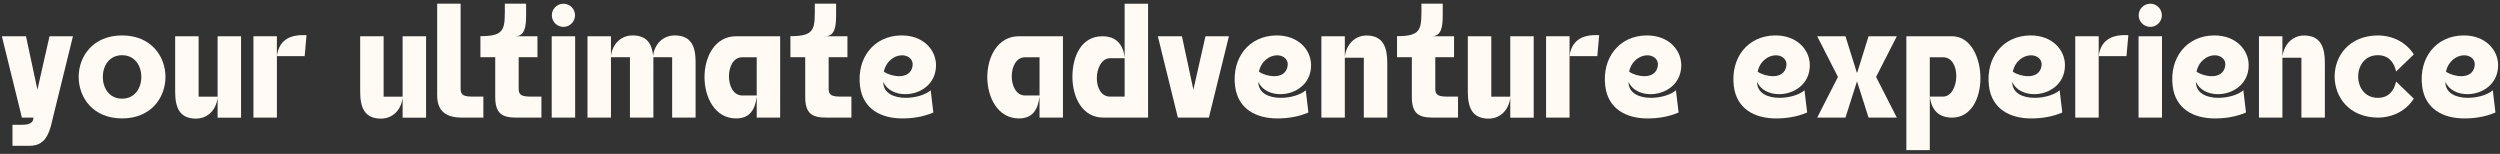 <?xml version="1.0" encoding="utf-8"?>
<!-- Generator: Adobe Illustrator 16.0.0, SVG Export Plug-In . SVG Version: 6.00 Build 0)  -->
<!DOCTYPE svg PUBLIC "-//W3C//DTD SVG 1.1//EN" "http://www.w3.org/Graphics/SVG/1.1/DTD/svg11.dtd">
<svg version="1.1" id="Layer_1" xmlns="http://www.w3.org/2000/svg" xmlns:xlink="http://www.w3.org/1999/xlink" x="0px" y="0px"
	 width="845px" height="52px" viewBox="0 0 845 52" enable-background="new 0 0 845 52" xml:space="preserve">
<rect x="0" y="0" width="845" height="52" fill="#333333" stroke="none"/>
<g>
	<g>
		<path fill="#FFFAF4" d="M0.633,12.251h8.145l3.868,18.042l4.09-18.042h7.924l-6.77,27.501c-1.453,7.164-3.488,9.539-8.171,9.533
			L4.22,49.279v-7.101l3.207,0.007c3.476,0.008,3.859-1.387,3.859-2.436H7.403L0.633,12.251z"/>
	</g>
	<g>
		<path fill="#FFFAF4" d="M41.26,18.661c-4.411,0-6.506,3.67-6.506,7.341c0,3.672,2.095,7.344,6.506,7.344s6.507-3.672,6.507-7.344
			C47.767,22.331,45.671,18.661,41.26,18.661z M41.26,11.979c9.779,0,14.668,7.012,14.668,14.022
			c0,7.012-4.889,14.023-14.668,14.023c-9.778,0-14.667-7.012-14.667-14.023C26.594,18.991,31.482,11.979,41.26,11.979z"/>
	</g>
	<g>
		<path fill="#FFFAF4" d="M59.207,31.037V12.264h7.925V32.67h6.42V12.264h7.925v27.5h-7.925v-6.715
			c-0.533,4.307-3.52,7.008-7.214,7.044C60.523,40.148,59.207,36.074,59.207,31.037z"/>
	</g>
	<g>
		<rect x="85.662" y="12.251" fill="#FFFAF4" width="7.925" height="27.501"/>
		<path fill="#FFFAF4" d="M102.978,18.966c-3.131,0-6.26,0-9.391,0c0.521-4.111,2.942-7.1,8.767-7.1c0.213,0,1.048,0.005,1.25,0.013
			L102.978,18.966z"/>
	</g>
	<g>
		<path fill="#FFFAF4" d="M121.741,31.037V12.264h7.925V32.67h6.42V12.264h7.925v27.5h-7.925v-6.715
			c-0.534,4.307-3.521,7.008-7.214,7.044C123.057,40.148,121.741,36.074,121.741,31.037z"/>
	</g>
	<g>
		<path fill="#FFFAF4" d="M159.478,32.65h3.897v7.1h-7.342c-8.913,0-8.268-6.422-8.268-9.049V1.25h7.925v28.299
			C155.691,31.357,155.697,32.65,159.478,32.65z"/>
	</g>
	<g>
		<path fill="#FFFAF4" d="M162.383,12.226l0.003,7.098h5.003v13.485c0,5.799,2.572,6.941,7.166,6.941H183v-7.1h-3.899
			c-3.779,0-3.787-1.293-3.787-3.102V19.323h6.344v-7.072h-7.484c3.282,0,3.65-3.458,3.652-7.004l0.002-3.997h-7.197
			C170.632,9.652,171.107,12.226,162.383,12.226z"/>
	</g>
	<g>
		<path fill="#FFFAF4" d="M194.402,12.251V39.75h-7.925V12.251H194.402z M190.439,9.088c2.158,0,3.918-1.761,3.918-3.918
			c0-2.159-1.76-3.92-3.918-3.92c-2.159,0-3.919,1.761-3.919,3.92C186.52,7.327,188.281,9.088,190.439,9.088z"/>
	</g>
	<g>
		<path fill="#FFFAF4" d="M206.501,12.251v6.715c0.533-4.308,3.52-6.955,7.215-6.99c4.952-0.048,6.64,2.862,7.033,6.837
			c0.577-4.231,3.576-6.802,7.232-6.837c5.816-0.057,7.131,3.966,7.131,9V39.75h-7.925V19.347l-6.35-0.023l0.008,20.427h-7.925
			V19.323h-6.419V39.75h-7.925V12.251H206.501z"/>
	</g>
	<path fill="#FFFAF4" d="M248.79,12.255h14.903v27.497h-7.919v-7.096c-0.55,4.125-2.09,7.369-6.984,7.369
		c-7.149,0-10.668-7.148-10.668-13.968C238.121,19.129,241.696,12.255,248.79,12.255z M250.879,32.271h4.895V19.349h-4.895
		C244.885,19.349,244.885,32.271,250.879,32.271z"/>
	<g>
		<path fill="#FFFAF4" d="M267.158,12.226l0.003,7.098h5.003v13.485c0,5.799,2.573,6.941,7.166,6.941h8.444v-7.1h-3.899
			c-3.779,0-3.787-1.293-3.787-3.102V19.323h6.344v-7.072h-7.485c3.282,0,3.65-3.458,3.652-7.004l0.002-3.997h-7.196
			C275.406,9.652,275.881,12.226,267.158,12.226z"/>
	</g>
	<g>
		<path fill="#FFFAF4" d="M298.74,24.227c1.383,0.946,3.396,1.53,5.229,1.521c3.316-0.018,4.511-2.119,4.511-4.08
			c0-1.592-1.452-3.014-3.664-2.979C302.405,18.726,299.538,20.544,298.74,24.227z M298.534,27.681
			c0.017,3.89,3.683,5.386,7.621,5.386c3.255,0,6.696-1.021,8.418-2.555l0.896,7.512c-3.44,1.492-7.095,2.005-10.514,2.005
			c-7.166,0-13.297-3.187-14.265-10.888c-1.194-9.498,4.629-17.053,13.897-17.164c7.443-0.09,11.785,4.861,11.785,10.061
			c0,6.477-5.419,9.793-10.385,9.793C302.796,31.83,299.792,30.46,298.534,27.681z"/>
	</g>
	<path fill="#FFFAF4" d="M344.379,12.255h14.903v27.497h-7.919v-7.096c-0.55,4.125-2.09,7.369-6.984,7.369
		c-7.149,0-10.669-7.148-10.669-13.968C333.71,19.129,337.285,12.255,344.379,12.255z M346.469,32.271h4.895V19.349h-4.895
		C340.475,19.349,340.475,32.271,346.469,32.271z"/>
	<path fill="#FFFAF4" d="M362.475,25.947c0-6.818,2.97-13.692,10.118-13.692c4.895,0,6.984,2.97,7.535,7.094V1.256h7.919v38.496
		h-15.123C365.83,39.752,362.475,32.877,362.475,25.947z M375.233,32.656h4.895V19.679h-4.895c-2.915,0-4.509,3.465-4.509,6.765
		C370.724,29.577,372.154,32.656,375.233,32.656z"/>
	<g>
		<polygon fill="#FFFAF4" points="399.494,12.251 403.362,30.293 407.452,12.251 415.376,12.251 408.606,39.752 398.119,39.752 
			391.349,12.251 		"/>
	</g>
	<g>
		<path fill="#FFFAF4" d="M425.514,24.227c1.383,0.946,3.396,1.53,5.229,1.521c3.316-0.018,4.511-2.119,4.511-4.08
			c0-1.592-1.452-3.014-3.664-2.979C429.179,18.726,426.312,20.544,425.514,24.227z M425.308,27.681
			c0.017,3.89,3.683,5.386,7.621,5.386c3.255,0,6.696-1.021,8.418-2.555l0.897,7.512c-3.441,1.492-7.096,2.005-10.516,2.005
			c-7.165,0-13.297-3.187-14.265-10.888c-1.194-9.498,4.629-17.053,13.898-17.164c7.443-0.09,11.785,4.861,11.785,10.061
			c0,6.477-5.419,9.793-10.385,9.793C429.57,31.83,426.566,30.46,425.308,27.681z"/>
	</g>
	<g>
		<path fill="#FFFAF4" d="M454.549,39.752h-7.925v-27.5h7.925v6.907c0.533-4.308,3.521-7.12,7.214-7.155
			c5.815-0.057,7.131,4.131,7.131,9.165v18.573h-7.925V19.517h-6.42V39.752z"/>
	</g>
	<g>
		<path fill="#FFFAF4" d="M472.196,12.226l0.003,7.098h5.003v13.485c0,5.799,2.573,6.941,7.166,6.941h8.444v-7.1h-3.898
			c-3.779,0-3.787-1.293-3.787-3.102V19.323h6.344v-7.072h-7.484c3.281,0,3.649-3.458,3.651-7.004l0.003-3.997h-7.196
			C480.444,9.652,480.92,12.226,472.196,12.226z"/>
	</g>
	<g>
		<path fill="#FFFAF4" d="M496.124,31.037V12.264h7.925V32.67h6.42V12.264h7.925v27.5h-7.925v-6.715
			c-0.533,4.307-3.521,7.008-7.214,7.044C497.439,40.148,496.124,36.074,496.124,31.037z"/>
	</g>
	<g>
		<rect x="522.578" y="12.251" fill="#FFFAF4" width="7.925" height="27.501"/>
		<path fill="#FFFAF4" d="M539.894,18.966c-3.131,0-6.26,0-9.391,0c0.521-4.111,2.942-7.1,8.767-7.1c0.214,0,1.048,0.005,1.25,0.013
			L539.894,18.966z"/>
	</g>
	<g>
		<path fill="#FFFAF4" d="M550.637,24.227c1.383,0.946,3.396,1.53,5.229,1.521c3.315-0.018,4.511-2.119,4.511-4.08
			c0-1.592-1.452-3.014-3.664-2.979C554.302,18.726,551.436,20.544,550.637,24.227z M550.432,27.681
			c0.017,3.89,3.683,5.386,7.62,5.386c3.256,0,6.696-1.021,8.418-2.555l0.897,7.512c-3.441,1.492-7.096,2.005-10.515,2.005
			c-7.165,0-13.297-3.187-14.265-10.888c-1.194-9.498,4.629-17.053,13.896-17.164c7.443-0.09,11.785,4.861,11.785,10.061
			c0,6.477-5.418,9.793-10.384,9.793C554.693,31.83,551.689,30.46,550.432,27.681z"/>
	</g>
	<g>
		<path fill="#FFFAF4" d="M594.087,24.227c1.383,0.946,3.396,1.53,5.229,1.521c3.315-0.018,4.51-2.119,4.51-4.08
			c0-1.592-1.451-3.014-3.664-2.979C597.752,18.726,594.885,20.544,594.087,24.227z M593.881,27.681
			c0.018,3.89,3.684,5.386,7.621,5.386c3.256,0,6.696-1.021,8.418-2.555l0.897,7.512c-3.441,1.492-7.096,2.005-10.515,2.005
			c-7.166,0-13.297-3.187-14.266-10.888c-1.193-9.498,4.629-17.053,13.897-17.164c7.443-0.09,11.785,4.861,11.785,10.061
			c0,6.477-5.419,9.793-10.384,9.793C598.144,31.83,595.14,30.46,593.881,27.681z"/>
	</g>
	<g>
		<polygon fill="#FFFAF4" points="621.227,26 614.208,12.251 623.767,12.251 627.594,24.513 627.67,24.513 627.745,24.513 
			631.574,12.251 641.131,12.251 634.112,26 641.131,39.752 631.574,39.752 627.67,27.489 623.767,39.752 614.208,39.752 		"/>
	</g>
	<g>
		<path fill="#FFFAF4" d="M656.709,19.35c3.097,0,4.52,3.126,4.52,6.347c0,3.423-1.607,6.954-4.52,6.954h-4.438V19.35H656.709z
			 M644.348,50.75h7.924v-18.1c0.521,4.111,2.61,7.102,7.527,7.102c6.51,0,9.584-6.604,9.584-13.338
			c0-7.01-3.33-14.163-9.584-14.163h-15.451V50.75z"/>
	</g>
	<g>
		<path fill="#FFFAF4" d="M680.326,24.227c1.383,0.946,3.395,1.53,5.229,1.521c3.316-0.018,4.51-2.119,4.51-4.08
			c0-1.592-1.451-3.014-3.663-2.979C683.991,18.726,681.124,20.544,680.326,24.227z M680.12,27.681
			c0.017,3.89,3.683,5.386,7.621,5.386c3.255,0,6.696-1.021,8.417-2.555l0.897,7.512c-3.44,1.492-7.095,2.005-10.515,2.005
			c-7.165,0-13.297-3.187-14.265-10.888c-1.194-9.498,4.629-17.053,13.897-17.164c7.443-0.09,11.785,4.861,11.785,10.061
			c0,6.477-5.419,9.793-10.385,9.793C684.383,31.83,681.378,30.46,680.12,27.681z"/>
	</g>
	<g>
		<rect x="701.437" y="12.251" fill="#FFFAF4" width="7.925" height="27.501"/>
		<path fill="#FFFAF4" d="M718.752,18.966c-3.131,0-6.26,0-9.391,0c0.521-4.111,2.941-7.1,8.767-7.1
			c0.214,0,1.048,0.005,1.251,0.013L718.752,18.966z"/>
	</g>
	<g>
		<path fill="#FFFAF4" d="M730.756,12.251V39.75h-7.925V12.251H730.756z M726.795,9.088c2.157,0,3.917-1.761,3.917-3.918
			c0-2.159-1.76-3.92-3.917-3.92c-2.16,0-3.92,1.761-3.92,3.92C722.875,7.327,724.635,9.088,726.795,9.088z"/>
	</g>
	<g>
		<path fill="#FFFAF4" d="M742.42,24.227c1.383,0.946,3.396,1.53,5.229,1.521c3.316-0.018,4.511-2.119,4.511-4.08
			c0-1.592-1.451-3.014-3.663-2.979C746.085,18.726,743.218,20.544,742.42,24.227z M742.214,27.681
			c0.017,3.89,3.683,5.386,7.621,5.386c3.255,0,6.696-1.021,8.418-2.555l0.897,7.512c-3.441,1.492-7.096,2.005-10.515,2.005
			c-7.166,0-13.297-3.187-14.265-10.888c-1.194-9.498,4.628-17.053,13.896-17.164c7.443-0.09,11.785,4.861,11.785,10.061
			c0,6.477-5.419,9.793-10.385,9.793C746.477,31.83,743.473,30.46,742.214,27.681z"/>
	</g>
	<g>
		<path fill="#FFFAF4" d="M771.455,39.752h-7.924v-27.5h7.924v6.907c0.533-4.308,3.521-7.12,7.215-7.155
			c5.814-0.057,7.131,4.131,7.131,9.165v18.573h-7.925V19.517h-6.421V39.752z"/>
	</g>
	<g>
		<path fill="#FFFAF4" d="M803.698,11.977c5.441,0.042,9.681,2.56,12.177,6.405l-6,5.794c-0.711-3.356-2.711-5.52-6.177-5.52
			c-8.846,0-8.846,14.416,0,14.416c3.466,0,5.466-2.164,6.177-5.52l6,5.791c-2.496,3.848-6.735,6.366-12.177,6.406
			C784.241,39.602,784.241,12.125,803.698,11.977z"/>
	</g>
	<g>
		<path fill="#FFFAF4" d="M826.734,24.227c1.383,0.946,3.396,1.53,5.229,1.521c3.316-0.018,4.511-2.119,4.511-4.08
			c0-1.592-1.452-3.014-3.663-2.979C830.399,18.726,827.533,20.544,826.734,24.227z M826.528,27.681
			c0.017,3.89,3.683,5.386,7.621,5.386c3.255,0,6.696-1.021,8.418-2.555l0.897,7.512c-3.441,1.492-7.096,2.005-10.515,2.005
			c-7.165,0-13.297-3.187-14.265-10.888c-1.194-9.498,4.628-17.053,13.896-17.164c7.443-0.09,11.785,4.861,11.785,10.061
			c0,6.477-5.419,9.793-10.385,9.793C830.791,31.83,827.787,30.46,826.528,27.681z"/>
	</g>
</g>
</svg>
